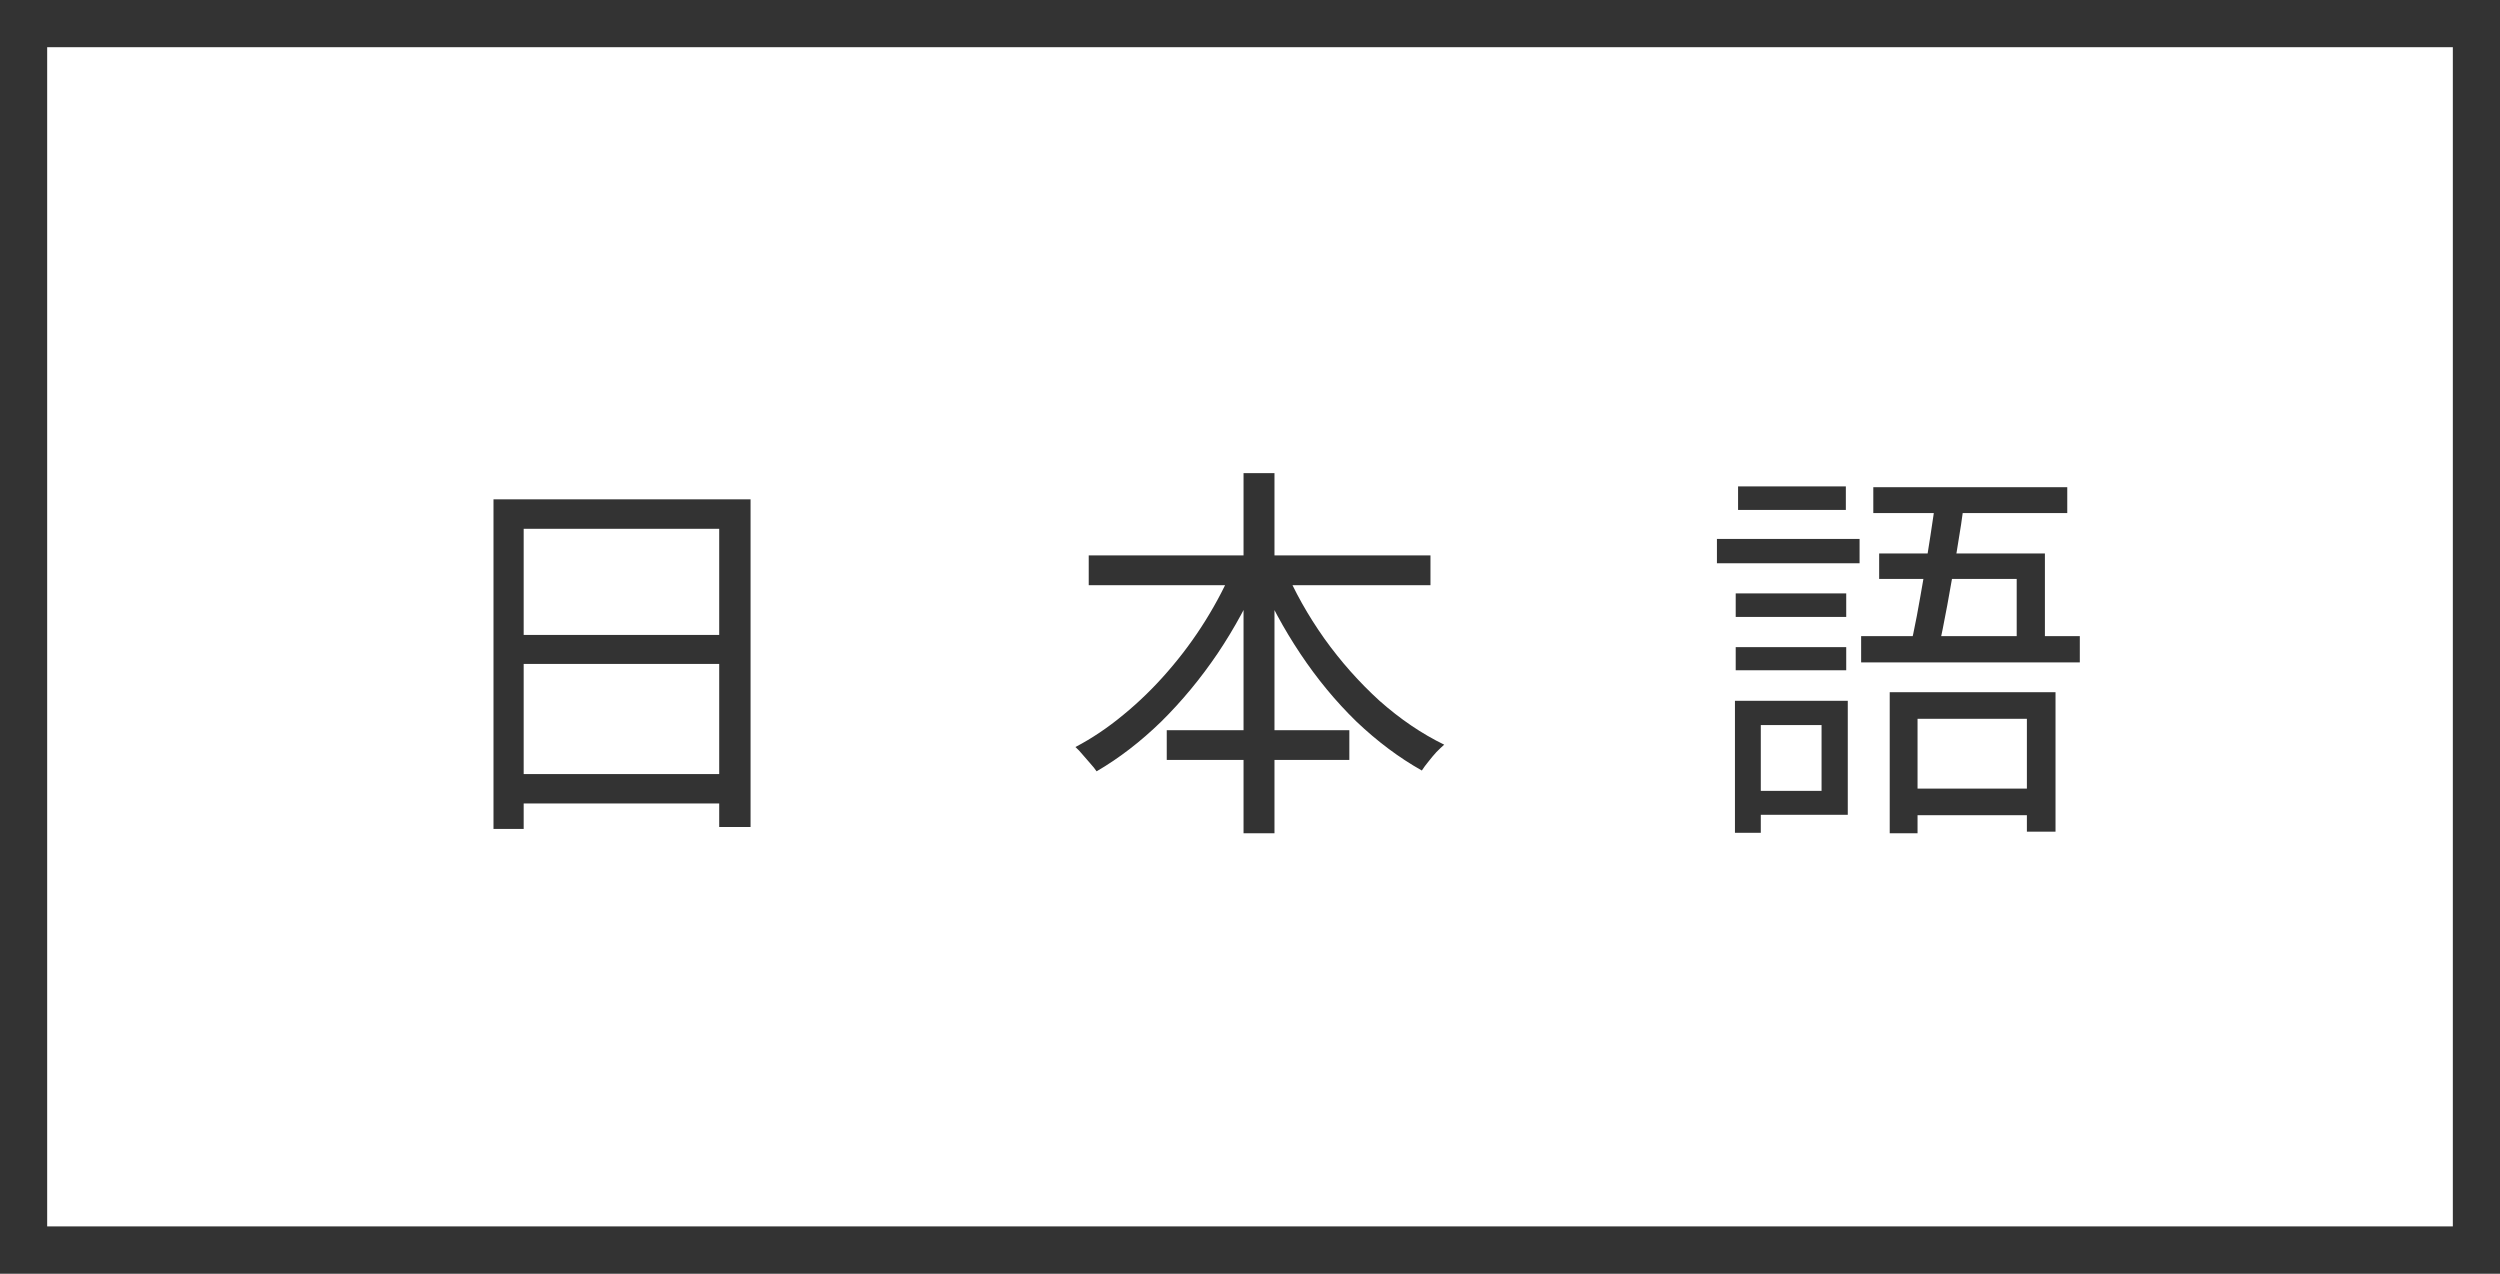 <svg width="53" height="27" viewBox="0 0 53 27" fill="none" xmlns="http://www.w3.org/2000/svg">
<rect x="0" y="0" width="53" height="27" fill="#808080" stroke="none"/>
<rect x="0.5" y="0.5" width="52" height="26" fill="white" stroke="#333333"/>
<path d="M10.462 10.586H15.912V17.532H15.247V11.21H11.102V17.573H10.462V10.586ZM10.894 13.461H15.53V14.076H10.894V13.461ZM10.877 16.41H15.538V17.033H10.877V16.41ZM23.081 11.774H30.326V12.406H23.081V11.774ZM24.735 15.48H28.606V16.111H24.735V15.48ZM26.363 10.03H27.019V17.665H26.363V10.03ZM26.164 11.982L26.729 12.165C26.479 12.752 26.175 13.314 25.815 13.851C25.455 14.383 25.056 14.865 24.619 15.297C24.181 15.723 23.724 16.075 23.248 16.352C23.215 16.302 23.17 16.247 23.115 16.186C23.059 16.119 23.004 16.056 22.949 15.995C22.899 15.934 22.849 15.881 22.799 15.837C23.148 15.654 23.486 15.427 23.813 15.156C24.145 14.884 24.458 14.58 24.751 14.242C25.05 13.899 25.319 13.536 25.557 13.153C25.795 12.771 25.997 12.381 26.164 11.982ZM27.219 12.007C27.44 12.533 27.726 13.043 28.075 13.536C28.423 14.023 28.814 14.463 29.246 14.857C29.683 15.244 30.14 15.555 30.617 15.787C30.567 15.831 30.511 15.884 30.451 15.945C30.395 16.006 30.34 16.072 30.284 16.144C30.229 16.211 30.182 16.274 30.143 16.335C29.661 16.064 29.199 15.718 28.756 15.297C28.318 14.87 27.922 14.391 27.568 13.86C27.213 13.328 26.914 12.774 26.671 12.198L27.219 12.007ZM40.062 14.674H43.577V17.631H42.97V15.239H40.652V17.665H40.062V14.674ZM39.838 11.733H43.352V13.768H42.754V12.273H39.838V11.733ZM41.043 10.537L41.649 10.595C41.605 10.933 41.55 11.298 41.483 11.691C41.417 12.079 41.35 12.456 41.284 12.821C41.217 13.187 41.154 13.5 41.093 13.76H40.486C40.536 13.561 40.586 13.328 40.636 13.062C40.685 12.796 40.735 12.517 40.785 12.223C40.835 11.93 40.882 11.639 40.926 11.351C40.971 11.063 41.01 10.791 41.043 10.537ZM39.714 10.329H43.826V10.877H39.714V10.329ZM39.456 13.486H44.092V14.043H39.456V13.486ZM40.337 16.718H43.311V17.282H40.337V16.718ZM36.797 12.58H39.14V13.079H36.797V12.58ZM36.847 10.312H39.132V10.811H36.847V10.312ZM36.797 13.719H39.14V14.209H36.797V13.719ZM36.399 11.425H39.423V11.941H36.399V11.425ZM37.088 14.857H39.173V17.274H37.088V16.767H38.617V15.372H37.088V14.857ZM36.781 14.857H37.329V17.656H36.781V14.857Z" fill="#333333"/>
</svg>

